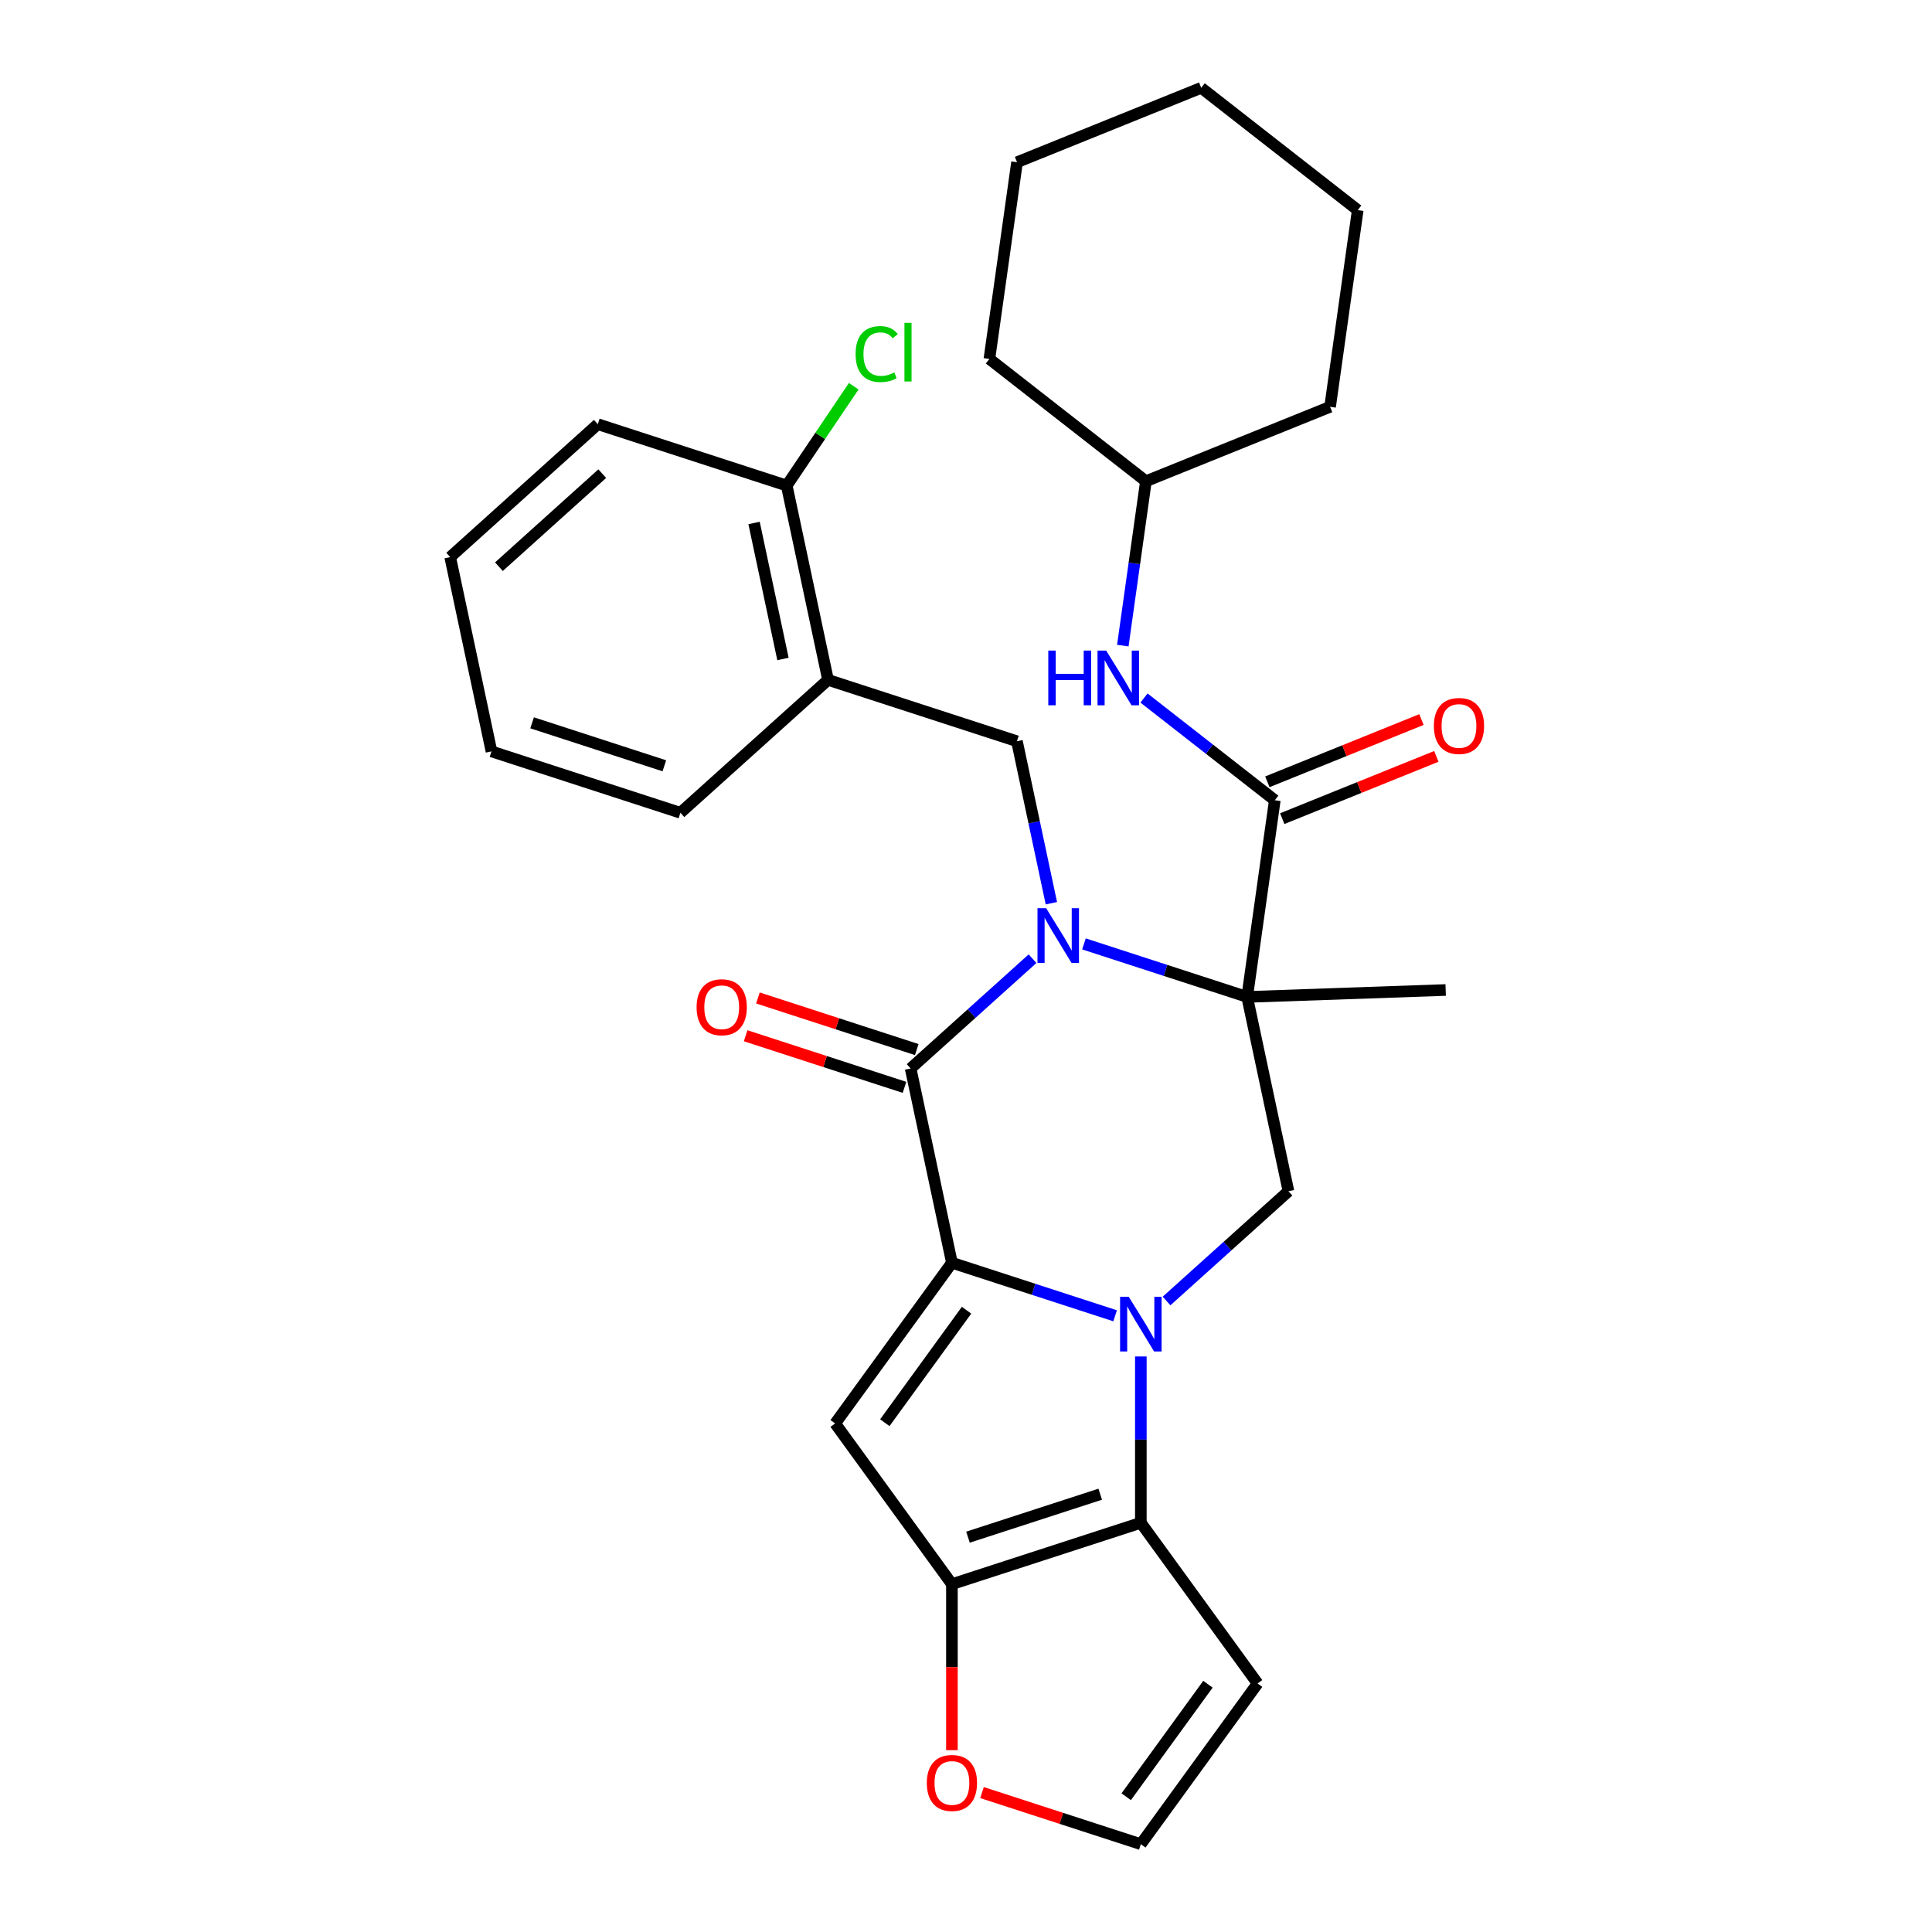 <?xml version='1.0' encoding='iso-8859-1'?>
<svg version='1.1' baseProfile='full'
              xmlns='http://www.w3.org/2000/svg'
                      xmlns:rdkit='http://www.rdkit.org/xml'
                      xmlns:xlink='http://www.w3.org/1999/xlink'
                  xml:space='preserve'
width='1000px' height='1000px' viewBox='0 0 1000 1000'>
<!-- END OF HEADER -->
<rect style='opacity:1.0;fill:#FFFFFF;stroke:none' width='1000' height='1000' x='0' y='0'> </rect>
<path class='bond-2' d='M 561.053,488.563 L 603.289,502.286' style='fill:none;fill-rule:evenodd;stroke:#0000FF;stroke-width:6px;stroke-linecap:butt;stroke-linejoin:miter;stroke-opacity:1' />
<path class='bond-2' d='M 603.289,502.286 L 645.525,516.009' style='fill:none;fill-rule:evenodd;stroke:#000000;stroke-width:6px;stroke-linecap:butt;stroke-linejoin:miter;stroke-opacity:1' />
<path class='bond-3' d='M 534.433,496.223 L 502.885,524.628' style='fill:none;fill-rule:evenodd;stroke:#0000FF;stroke-width:6px;stroke-linecap:butt;stroke-linejoin:miter;stroke-opacity:1' />
<path class='bond-3' d='M 502.885,524.628 L 471.337,553.034' style='fill:none;fill-rule:evenodd;stroke:#000000;stroke-width:6px;stroke-linecap:butt;stroke-linejoin:miter;stroke-opacity:1' />
<path class='bond-9' d='M 544.187,467.508 L 535.277,425.589' style='fill:none;fill-rule:evenodd;stroke:#0000FF;stroke-width:6px;stroke-linecap:butt;stroke-linejoin:miter;stroke-opacity:1' />
<path class='bond-9' d='M 535.277,425.589 L 526.367,383.67' style='fill:none;fill-rule:evenodd;stroke:#000000;stroke-width:6px;stroke-linecap:butt;stroke-linejoin:miter;stroke-opacity:1' />
<path class='bond-0' d='M 577.185,681.049 L 534.949,667.325' style='fill:none;fill-rule:evenodd;stroke:#0000FF;stroke-width:6px;stroke-linecap:butt;stroke-linejoin:miter;stroke-opacity:1' />
<path class='bond-0' d='M 534.949,667.325 L 492.713,653.602' style='fill:none;fill-rule:evenodd;stroke:#000000;stroke-width:6px;stroke-linecap:butt;stroke-linejoin:miter;stroke-opacity:1' />
<path class='bond-5' d='M 590.496,702.104 L 590.496,745.146' style='fill:none;fill-rule:evenodd;stroke:#0000FF;stroke-width:6px;stroke-linecap:butt;stroke-linejoin:miter;stroke-opacity:1' />
<path class='bond-5' d='M 590.496,745.146 L 590.496,788.188' style='fill:none;fill-rule:evenodd;stroke:#000000;stroke-width:6px;stroke-linecap:butt;stroke-linejoin:miter;stroke-opacity:1' />
<path class='bond-30' d='M 603.806,673.389 L 635.354,644.983' style='fill:none;fill-rule:evenodd;stroke:#0000FF;stroke-width:6px;stroke-linecap:butt;stroke-linejoin:miter;stroke-opacity:1' />
<path class='bond-30' d='M 635.354,644.983 L 666.902,616.577' style='fill:none;fill-rule:evenodd;stroke:#000000;stroke-width:6px;stroke-linecap:butt;stroke-linejoin:miter;stroke-opacity:1' />
<path class='bond-1' d='M 492.713,653.602 L 471.337,553.034' style='fill:none;fill-rule:evenodd;stroke:#000000;stroke-width:6px;stroke-linecap:butt;stroke-linejoin:miter;stroke-opacity:1' />
<path class='bond-4' d='M 492.713,653.602 L 432.28,736.781' style='fill:none;fill-rule:evenodd;stroke:#000000;stroke-width:6px;stroke-linecap:butt;stroke-linejoin:miter;stroke-opacity:1' />
<path class='bond-4' d='M 500.284,678.165 L 457.981,736.391' style='fill:none;fill-rule:evenodd;stroke:#000000;stroke-width:6px;stroke-linecap:butt;stroke-linejoin:miter;stroke-opacity:1' />
<path class='bond-7' d='M 645.525,516.009 L 659.834,414.195' style='fill:none;fill-rule:evenodd;stroke:#000000;stroke-width:6px;stroke-linecap:butt;stroke-linejoin:miter;stroke-opacity:1' />
<path class='bond-8' d='M 645.525,516.009 L 666.902,616.577' style='fill:none;fill-rule:evenodd;stroke:#000000;stroke-width:6px;stroke-linecap:butt;stroke-linejoin:miter;stroke-opacity:1' />
<path class='bond-18' d='M 645.525,516.009 L 748.277,512.421' style='fill:none;fill-rule:evenodd;stroke:#000000;stroke-width:6px;stroke-linecap:butt;stroke-linejoin:miter;stroke-opacity:1' />
<path class='bond-15' d='M 474.514,543.256 L 433.408,529.9' style='fill:none;fill-rule:evenodd;stroke:#000000;stroke-width:6px;stroke-linecap:butt;stroke-linejoin:miter;stroke-opacity:1' />
<path class='bond-15' d='M 433.408,529.9 L 392.302,516.544' style='fill:none;fill-rule:evenodd;stroke:#FF0000;stroke-width:6px;stroke-linecap:butt;stroke-linejoin:miter;stroke-opacity:1' />
<path class='bond-15' d='M 468.16,562.812 L 427.054,549.456' style='fill:none;fill-rule:evenodd;stroke:#000000;stroke-width:6px;stroke-linecap:butt;stroke-linejoin:miter;stroke-opacity:1' />
<path class='bond-15' d='M 427.054,549.456 L 385.948,536.1' style='fill:none;fill-rule:evenodd;stroke:#FF0000;stroke-width:6px;stroke-linecap:butt;stroke-linejoin:miter;stroke-opacity:1' />
<path class='bond-6' d='M 432.28,736.781 L 492.713,819.959' style='fill:none;fill-rule:evenodd;stroke:#000000;stroke-width:6px;stroke-linecap:butt;stroke-linejoin:miter;stroke-opacity:1' />
<path class='bond-11' d='M 590.496,788.188 L 650.929,871.367' style='fill:none;fill-rule:evenodd;stroke:#000000;stroke-width:6px;stroke-linecap:butt;stroke-linejoin:miter;stroke-opacity:1' />
<path class='bond-31' d='M 590.496,788.188 L 492.713,819.959' style='fill:none;fill-rule:evenodd;stroke:#000000;stroke-width:6px;stroke-linecap:butt;stroke-linejoin:miter;stroke-opacity:1' />
<path class='bond-31' d='M 569.474,773.397 L 501.026,795.637' style='fill:none;fill-rule:evenodd;stroke:#000000;stroke-width:6px;stroke-linecap:butt;stroke-linejoin:miter;stroke-opacity:1' />
<path class='bond-13' d='M 492.713,819.959 L 492.713,862.922' style='fill:none;fill-rule:evenodd;stroke:#000000;stroke-width:6px;stroke-linecap:butt;stroke-linejoin:miter;stroke-opacity:1' />
<path class='bond-13' d='M 492.713,862.922 L 492.713,905.884' style='fill:none;fill-rule:evenodd;stroke:#FF0000;stroke-width:6px;stroke-linecap:butt;stroke-linejoin:miter;stroke-opacity:1' />
<path class='bond-12' d='M 659.834,414.195 L 625.98,387.745' style='fill:none;fill-rule:evenodd;stroke:#000000;stroke-width:6px;stroke-linecap:butt;stroke-linejoin:miter;stroke-opacity:1' />
<path class='bond-12' d='M 625.98,387.745 L 592.126,361.296' style='fill:none;fill-rule:evenodd;stroke:#0000FF;stroke-width:6px;stroke-linecap:butt;stroke-linejoin:miter;stroke-opacity:1' />
<path class='bond-16' d='M 663.686,423.728 L 703.565,407.616' style='fill:none;fill-rule:evenodd;stroke:#000000;stroke-width:6px;stroke-linecap:butt;stroke-linejoin:miter;stroke-opacity:1' />
<path class='bond-16' d='M 703.565,407.616 L 743.444,391.504' style='fill:none;fill-rule:evenodd;stroke:#FF0000;stroke-width:6px;stroke-linecap:butt;stroke-linejoin:miter;stroke-opacity:1' />
<path class='bond-16' d='M 655.983,404.663 L 695.862,388.55' style='fill:none;fill-rule:evenodd;stroke:#000000;stroke-width:6px;stroke-linecap:butt;stroke-linejoin:miter;stroke-opacity:1' />
<path class='bond-16' d='M 695.862,388.55 L 735.741,372.438' style='fill:none;fill-rule:evenodd;stroke:#FF0000;stroke-width:6px;stroke-linecap:butt;stroke-linejoin:miter;stroke-opacity:1' />
<path class='bond-10' d='M 526.367,383.67 L 428.584,351.899' style='fill:none;fill-rule:evenodd;stroke:#000000;stroke-width:6px;stroke-linecap:butt;stroke-linejoin:miter;stroke-opacity:1' />
<path class='bond-17' d='M 428.584,351.899 L 407.208,251.331' style='fill:none;fill-rule:evenodd;stroke:#000000;stroke-width:6px;stroke-linecap:butt;stroke-linejoin:miter;stroke-opacity:1' />
<path class='bond-17' d='M 405.264,341.089 L 390.301,270.691' style='fill:none;fill-rule:evenodd;stroke:#000000;stroke-width:6px;stroke-linecap:butt;stroke-linejoin:miter;stroke-opacity:1' />
<path class='bond-21' d='M 428.584,351.899 L 352.178,420.695' style='fill:none;fill-rule:evenodd;stroke:#000000;stroke-width:6px;stroke-linecap:butt;stroke-linejoin:miter;stroke-opacity:1' />
<path class='bond-33' d='M 650.929,871.367 L 590.496,954.545' style='fill:none;fill-rule:evenodd;stroke:#000000;stroke-width:6px;stroke-linecap:butt;stroke-linejoin:miter;stroke-opacity:1' />
<path class='bond-33' d='M 625.228,871.757 L 582.925,929.982' style='fill:none;fill-rule:evenodd;stroke:#000000;stroke-width:6px;stroke-linecap:butt;stroke-linejoin:miter;stroke-opacity:1' />
<path class='bond-20' d='M 581.167,334.166 L 587.146,291.624' style='fill:none;fill-rule:evenodd;stroke:#0000FF;stroke-width:6px;stroke-linecap:butt;stroke-linejoin:miter;stroke-opacity:1' />
<path class='bond-20' d='M 587.146,291.624 L 593.125,249.082' style='fill:none;fill-rule:evenodd;stroke:#000000;stroke-width:6px;stroke-linecap:butt;stroke-linejoin:miter;stroke-opacity:1' />
<path class='bond-14' d='M 508.284,927.833 L 549.39,941.189' style='fill:none;fill-rule:evenodd;stroke:#FF0000;stroke-width:6px;stroke-linecap:butt;stroke-linejoin:miter;stroke-opacity:1' />
<path class='bond-14' d='M 549.39,941.189 L 590.496,954.545' style='fill:none;fill-rule:evenodd;stroke:#000000;stroke-width:6px;stroke-linecap:butt;stroke-linejoin:miter;stroke-opacity:1' />
<path class='bond-19' d='M 407.208,251.331 L 424.548,225.62' style='fill:none;fill-rule:evenodd;stroke:#000000;stroke-width:6px;stroke-linecap:butt;stroke-linejoin:miter;stroke-opacity:1' />
<path class='bond-19' d='M 424.548,225.62 L 441.889,199.908' style='fill:none;fill-rule:evenodd;stroke:#00CC00;stroke-width:6px;stroke-linecap:butt;stroke-linejoin:miter;stroke-opacity:1' />
<path class='bond-22' d='M 407.208,251.331 L 309.425,219.559' style='fill:none;fill-rule:evenodd;stroke:#000000;stroke-width:6px;stroke-linecap:butt;stroke-linejoin:miter;stroke-opacity:1' />
<path class='bond-23' d='M 593.125,249.082 L 688.453,210.567' style='fill:none;fill-rule:evenodd;stroke:#000000;stroke-width:6px;stroke-linecap:butt;stroke-linejoin:miter;stroke-opacity:1' />
<path class='bond-24' d='M 593.125,249.082 L 512.106,185.784' style='fill:none;fill-rule:evenodd;stroke:#000000;stroke-width:6px;stroke-linecap:butt;stroke-linejoin:miter;stroke-opacity:1' />
<path class='bond-25' d='M 352.178,420.695 L 254.396,388.924' style='fill:none;fill-rule:evenodd;stroke:#000000;stroke-width:6px;stroke-linecap:butt;stroke-linejoin:miter;stroke-opacity:1' />
<path class='bond-25' d='M 343.865,396.373 L 275.417,374.133' style='fill:none;fill-rule:evenodd;stroke:#000000;stroke-width:6px;stroke-linecap:butt;stroke-linejoin:miter;stroke-opacity:1' />
<path class='bond-32' d='M 309.425,219.559 L 233.019,288.356' style='fill:none;fill-rule:evenodd;stroke:#000000;stroke-width:6px;stroke-linecap:butt;stroke-linejoin:miter;stroke-opacity:1' />
<path class='bond-32' d='M 311.724,245.16 L 258.24,293.318' style='fill:none;fill-rule:evenodd;stroke:#000000;stroke-width:6px;stroke-linecap:butt;stroke-linejoin:miter;stroke-opacity:1' />
<path class='bond-28' d='M 688.453,210.567 L 702.762,108.753' style='fill:none;fill-rule:evenodd;stroke:#000000;stroke-width:6px;stroke-linecap:butt;stroke-linejoin:miter;stroke-opacity:1' />
<path class='bond-27' d='M 512.106,185.784 L 526.415,83.97' style='fill:none;fill-rule:evenodd;stroke:#000000;stroke-width:6px;stroke-linecap:butt;stroke-linejoin:miter;stroke-opacity:1' />
<path class='bond-26' d='M 254.396,388.924 L 233.019,288.356' style='fill:none;fill-rule:evenodd;stroke:#000000;stroke-width:6px;stroke-linecap:butt;stroke-linejoin:miter;stroke-opacity:1' />
<path class='bond-29' d='M 526.415,83.97 L 621.743,45.455' style='fill:none;fill-rule:evenodd;stroke:#000000;stroke-width:6px;stroke-linecap:butt;stroke-linejoin:miter;stroke-opacity:1' />
<path class='bond-34' d='M 702.762,108.753 L 621.743,45.455' style='fill:none;fill-rule:evenodd;stroke:#000000;stroke-width:6px;stroke-linecap:butt;stroke-linejoin:miter;stroke-opacity:1' />
<path  class='atom-0' d='M 541.483 470.078
L 550.763 485.078
Q 551.683 486.558, 553.163 489.238
Q 554.643 491.918, 554.723 492.078
L 554.723 470.078
L 558.483 470.078
L 558.483 498.398
L 554.603 498.398
L 544.643 481.998
Q 543.483 480.078, 542.243 477.878
Q 541.043 475.678, 540.683 474.998
L 540.683 498.398
L 537.003 498.398
L 537.003 470.078
L 541.483 470.078
' fill='#0000FF'/>
<path  class='atom-1' d='M 584.236 671.213
L 593.516 686.213
Q 594.436 687.693, 595.916 690.373
Q 597.396 693.053, 597.476 693.213
L 597.476 671.213
L 601.236 671.213
L 601.236 699.533
L 597.356 699.533
L 587.396 683.133
Q 586.236 681.213, 584.996 679.013
Q 583.796 676.813, 583.436 676.133
L 583.436 699.533
L 579.756 699.533
L 579.756 671.213
L 584.236 671.213
' fill='#0000FF'/>
<path  class='atom-13' d='M 542.596 336.736
L 546.436 336.736
L 546.436 348.776
L 560.916 348.776
L 560.916 336.736
L 564.756 336.736
L 564.756 365.056
L 560.916 365.056
L 560.916 351.976
L 546.436 351.976
L 546.436 365.056
L 542.596 365.056
L 542.596 336.736
' fill='#0000FF'/>
<path  class='atom-13' d='M 572.556 336.736
L 581.836 351.736
Q 582.756 353.216, 584.236 355.896
Q 585.716 358.576, 585.796 358.736
L 585.796 336.736
L 589.556 336.736
L 589.556 365.056
L 585.676 365.056
L 575.716 348.656
Q 574.556 346.736, 573.316 344.536
Q 572.116 342.336, 571.756 341.656
L 571.756 365.056
L 568.076 365.056
L 568.076 336.736
L 572.556 336.736
' fill='#0000FF'/>
<path  class='atom-14' d='M 479.713 922.854
Q 479.713 916.054, 483.073 912.254
Q 486.433 908.454, 492.713 908.454
Q 498.993 908.454, 502.353 912.254
Q 505.713 916.054, 505.713 922.854
Q 505.713 929.734, 502.313 933.654
Q 498.913 937.534, 492.713 937.534
Q 486.473 937.534, 483.073 933.654
Q 479.713 929.774, 479.713 922.854
M 492.713 934.334
Q 497.033 934.334, 499.353 931.454
Q 501.713 928.534, 501.713 922.854
Q 501.713 917.294, 499.353 914.494
Q 497.033 911.654, 492.713 911.654
Q 488.393 911.654, 486.033 914.454
Q 483.713 917.254, 483.713 922.854
Q 483.713 928.574, 486.033 931.454
Q 488.393 934.334, 492.713 934.334
' fill='#FF0000'/>
<path  class='atom-16' d='M 360.554 521.343
Q 360.554 514.543, 363.914 510.743
Q 367.274 506.943, 373.554 506.943
Q 379.834 506.943, 383.194 510.743
Q 386.554 514.543, 386.554 521.343
Q 386.554 528.223, 383.154 532.143
Q 379.754 536.023, 373.554 536.023
Q 367.314 536.023, 363.914 532.143
Q 360.554 528.263, 360.554 521.343
M 373.554 532.823
Q 377.874 532.823, 380.194 529.943
Q 382.554 527.023, 382.554 521.343
Q 382.554 515.783, 380.194 512.983
Q 377.874 510.143, 373.554 510.143
Q 369.234 510.143, 366.874 512.943
Q 364.554 515.743, 364.554 521.343
Q 364.554 527.063, 366.874 529.943
Q 369.234 532.823, 373.554 532.823
' fill='#FF0000'/>
<path  class='atom-17' d='M 742.162 375.76
Q 742.162 368.96, 745.522 365.16
Q 748.882 361.36, 755.162 361.36
Q 761.442 361.36, 764.802 365.16
Q 768.162 368.96, 768.162 375.76
Q 768.162 382.64, 764.762 386.56
Q 761.362 390.44, 755.162 390.44
Q 748.922 390.44, 745.522 386.56
Q 742.162 382.68, 742.162 375.76
M 755.162 387.24
Q 759.482 387.24, 761.802 384.36
Q 764.162 381.44, 764.162 375.76
Q 764.162 370.2, 761.802 367.4
Q 759.482 364.56, 755.162 364.56
Q 750.842 364.56, 748.482 367.36
Q 746.162 370.16, 746.162 375.76
Q 746.162 381.48, 748.482 384.36
Q 750.842 387.24, 755.162 387.24
' fill='#FF0000'/>
<path  class='atom-20' d='M 442.854 183.266
Q 442.854 176.226, 446.134 172.546
Q 449.454 168.826, 455.734 168.826
Q 461.574 168.826, 464.694 172.946
L 462.054 175.106
Q 459.774 172.106, 455.734 172.106
Q 451.454 172.106, 449.174 174.986
Q 446.934 177.826, 446.934 183.266
Q 446.934 188.866, 449.254 191.746
Q 451.614 194.626, 456.174 194.626
Q 459.294 194.626, 462.934 192.746
L 464.054 195.746
Q 462.574 196.706, 460.334 197.266
Q 458.094 197.826, 455.614 197.826
Q 449.454 197.826, 446.134 194.066
Q 442.854 190.306, 442.854 183.266
' fill='#00CC00'/>
<path  class='atom-20' d='M 468.134 167.106
L 471.814 167.106
L 471.814 197.466
L 468.134 197.466
L 468.134 167.106
' fill='#00CC00'/>
</svg>
